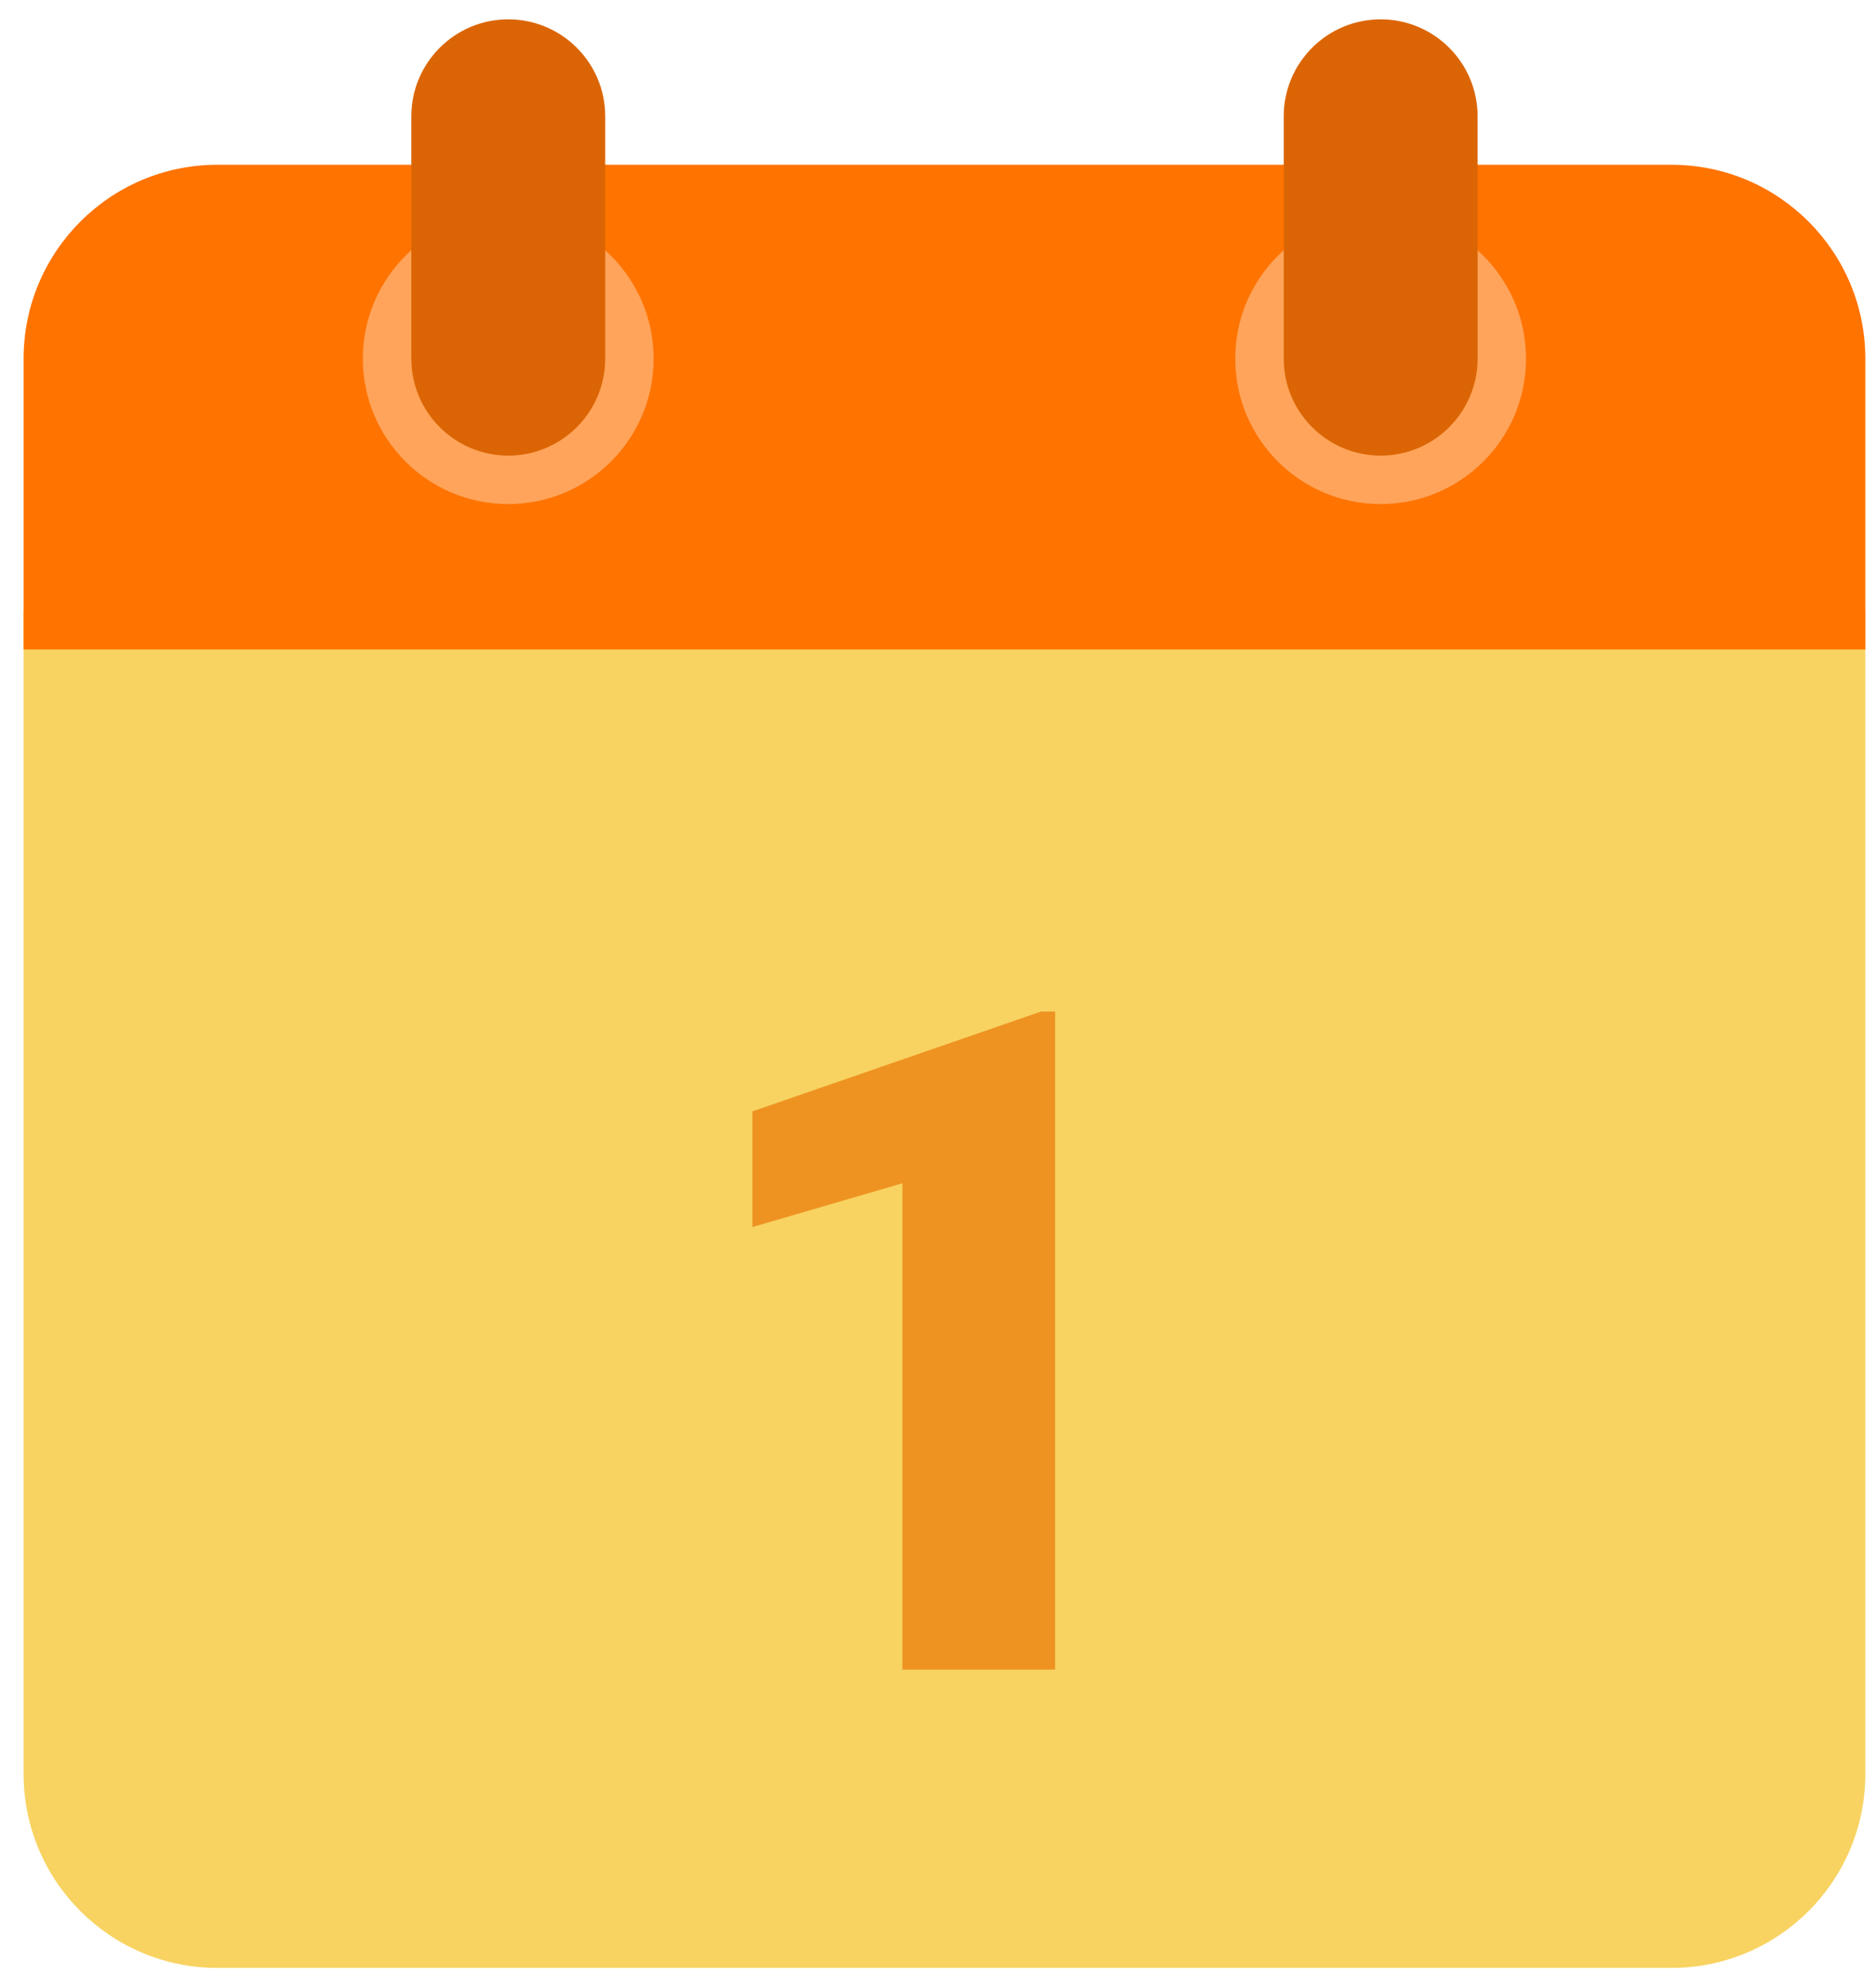 <svg width="84" height="89" viewBox="0 0 84 89" fill="none" xmlns="http://www.w3.org/2000/svg">
<g clip-path="url(#clip0_117_12010)">
<path d="M1.057 79.426V27.343H83.522V79.426C83.522 84.22 79.635 88.107 74.841 88.107H9.737C4.943 88.107 1.057 84.22 1.057 79.426Z" fill="#F8D361"/>
<path d="M83.522 16.058V29.078H1.057V16.058C1.057 11.264 4.943 7.377 9.737 7.377H74.841C79.635 7.377 83.522 11.264 83.522 16.058Z" fill="#FF7300"/>
<path d="M68.329 16.058C68.329 19.654 65.415 22.569 61.819 22.569C58.223 22.569 55.309 19.654 55.309 16.058C55.309 12.462 58.223 9.548 61.819 9.548C65.415 9.548 68.329 12.462 68.329 16.058ZM29.267 16.058C29.267 19.654 26.352 22.569 22.756 22.569C19.161 22.569 16.246 19.654 16.246 16.058C16.246 12.462 19.161 9.548 22.756 9.548C26.352 9.548 29.267 12.462 29.267 16.058Z" fill="#FFA45A"/>
<path d="M61.821 0.866C59.425 0.866 57.48 2.811 57.48 5.206V16.057C57.48 18.453 59.425 20.398 61.821 20.398C64.216 20.398 66.161 18.453 66.161 16.057V5.206C66.161 2.811 64.216 0.866 61.821 0.866ZM22.758 0.866C20.362 0.866 18.418 2.811 18.418 5.206V16.057C18.418 18.453 20.362 20.398 22.758 20.398C25.154 20.398 27.099 18.453 27.099 16.057V5.206C27.099 2.811 25.154 0.866 22.758 0.866Z" fill="#DB6504"/>
<path d="M47.244 74.75H40.406V52.977L33.688 54.939V49.759L46.617 45.288H47.244V74.75Z" fill="#EE9322"/>
</g>
<defs>
<clipPath id="clip0_117_12010">
<rect width="83.333" height="88.542" fill="white" transform="translate(0.625 -0)"/>
</clipPath>
</defs>
</svg>
